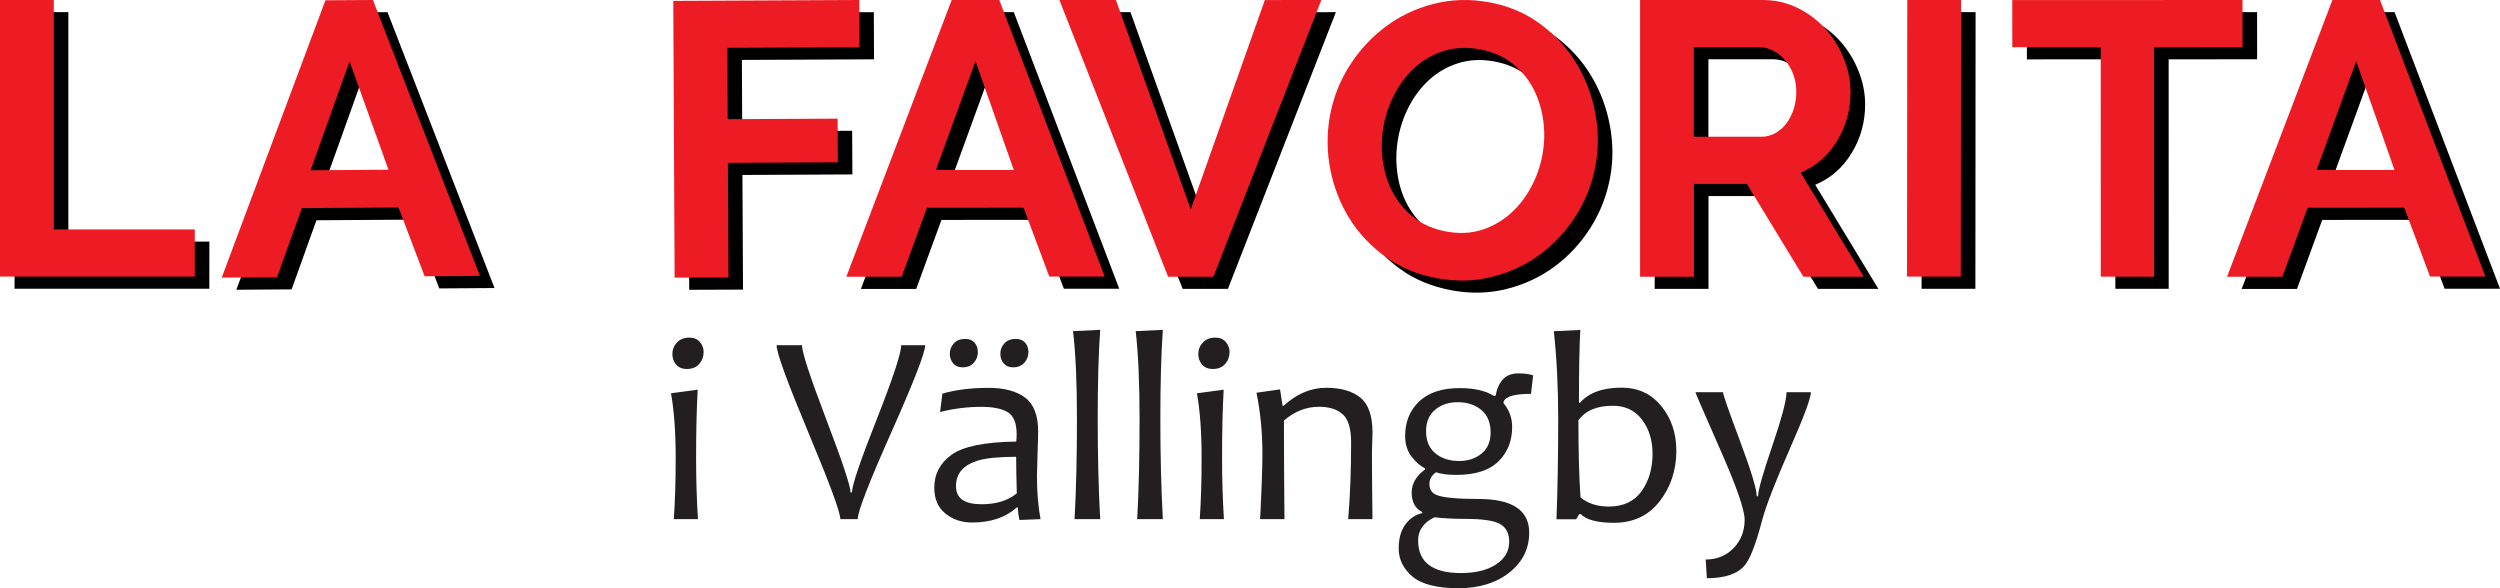 <?xml version="1.0" encoding="UTF-8"?>
<svg id="Layer_2" data-name="Layer 2" xmlns="http://www.w3.org/2000/svg" viewBox="0 0 512 120.48">
  <defs>
    <style>
      .cls-1 {
        fill: #231f20;
      }

      .cls-2 {
        fill: #ed1c24;
      }
    </style>
  </defs>
  <g id="Layer_1-2" data-name="Layer 1">
    <g>
      <g>
        <polygon points="2.98 59.13 2.99 2.49 14 2.49 14 49.48 42.88 49.48 42.87 59.13 2.98 59.13"/>
        <polygon points="231.52 2.49 246.85 45.35 262.02 2.5 273.59 2.49 251.48 59.16 242.21 59.16 219.95 2.49 231.52 2.49"/>
        <path d="M286.35,28.25c-.44,2.41-.5,4.81-.17,7.19.31,2.38,1.01,4.57,2.09,6.56,1.08,1.97,2.52,3.68,4.36,5.09,1.82,1.42,4.01,2.35,6.58,2.82,2.62.47,5.03.36,7.24-.34,2.21-.71,4.18-1.83,5.89-3.36,1.71-1.53,3.12-3.33,4.23-5.44,1.12-2.1,1.89-4.29,2.3-6.6.45-2.41.49-4.82.14-7.2-.35-2.4-1.06-4.58-2.13-6.57-1.07-1.97-2.54-3.67-4.35-5.05-1.83-1.39-4-2.31-6.52-2.77-2.62-.47-5.06-.36-7.3.34-2.24.7-4.2,1.8-5.88,3.32-1.68,1.5-3.08,3.31-4.19,5.4-1.11,2.1-1.87,4.31-2.29,6.61M297.37,59.47c-4.09-.74-7.64-2.21-10.67-4.42-3.04-2.2-5.51-4.84-7.41-7.92-1.9-3.08-3.19-6.45-3.89-10.08-.69-3.65-.7-7.24-.06-10.81.67-3.71,2.03-7.16,4.03-10.31,2-3.15,4.47-5.81,7.38-7.99,2.92-2.18,6.18-3.73,9.82-4.66,3.64-.94,7.42-1.05,11.34-.34,4.03.74,7.57,2.24,10.59,4.5,3.03,2.26,5.47,4.92,7.34,8.03,1.87,3.09,3.15,6.48,3.84,10.11.7,3.65.72,7.22.08,10.73-.69,3.71-2.01,7.14-3.99,10.27-1.98,3.14-4.41,5.78-7.29,7.93-2.88,2.15-6.15,3.7-9.78,4.63-3.62.94-7.4,1.05-11.34.33Z"/>
        <path d="M349.89,30.5h13.8c1.01,0,1.95-.24,2.84-.72.88-.48,1.64-1.14,2.27-1.96.63-.82,1.13-1.8,1.51-2.9.37-1.12.55-2.32.56-3.6,0-1.33-.21-2.55-.64-3.67-.43-1.12-1-2.08-1.73-2.91-.71-.82-1.54-1.47-2.46-1.92-.94-.45-1.88-.67-2.85-.68h-13.31s0,18.36,0,18.36ZM338.88,59.14V2.49s25.06,0,25.06,0c2.6,0,5.01.54,7.22,1.64,2.21,1.09,4.11,2.53,5.7,4.3,1.6,1.79,2.85,3.81,3.75,6.08.91,2.26,1.36,4.53,1.37,6.82,0,3.67-.92,7.01-2.76,10.01-1.83,3.02-4.32,5.18-7.46,6.51l12.93,21.31h-12.37s-11.57-19-11.57-19h-10.85s0,19,0,19h-11.01Z"/>
        <polygon points="393.54 59.14 393.59 2.49 404.6 2.49 404.56 59.14 393.54 59.14"/>
        <polygon points="462.26 12.14 444.14 12.15 444.15 59.14 433.23 59.14 433.21 12.15 415.11 12.16 415.1 2.51 462.25 2.49 462.26 12.14"/>
        <path d="M82.54,37.25l-7.97-22.2-7.99,22.31,15.96-.11ZM69.63,2.55l9.73-.06,21.92,56.5-11.32.08-5.36-14.09-19.79.13-5.09,14.15-11.32.08L69.63,2.55Z"/>
        <polygon points="141.15 59.35 140.87 2.67 178.96 2.49 179 12.15 151.94 12.27 152.01 26.9 174.52 26.78 174.57 35.72 152.05 35.83 152.17 59.31 141.15 59.35"/>
        <path d="M210.6,37.29l-7.84-22.27-8.11,22.28h15.95ZM197.89,2.49h9.74s21.59,56.64,21.59,56.64h-11.34s-5.28-14.11-5.28-14.11l-19.79.02-5.17,14.13h-11.33S197.89,2.49,197.89,2.49Z"/>
        <path d="M493.38,37.29l-7.84-22.27-8.11,22.28h15.95ZM480.67,2.49h9.74s21.59,56.64,21.59,56.64h-11.34s-5.28-14.11-5.28-14.11l-19.79.02-5.17,14.13h-11.33s21.59-56.67,21.59-56.67Z"/>
      </g>
      <g>
        <polygon class="cls-2" points="0 56.64 0 0 11.02 0 11.02 46.99 39.89 46.99 39.89 56.64 0 56.64"/>
        <polygon class="cls-2" points="228.54 0 243.87 42.86 259.04 .01 270.61 0 248.5 56.68 239.23 56.68 216.97 0 228.54 0"/>
        <path class="cls-2" d="M283.37,25.76c-.44,2.41-.5,4.81-.17,7.19.31,2.38,1.01,4.57,2.09,6.56,1.08,1.97,2.52,3.68,4.36,5.09,1.82,1.42,4.01,2.35,6.58,2.82,2.62.47,5.03.36,7.24-.34,2.21-.71,4.18-1.83,5.89-3.36,1.71-1.53,3.12-3.33,4.23-5.44,1.12-2.1,1.89-4.29,2.3-6.6.45-2.41.49-4.82.14-7.2-.35-2.4-1.06-4.58-2.13-6.57-1.07-1.97-2.54-3.67-4.35-5.05-1.83-1.39-4-2.31-6.52-2.77-2.62-.47-5.06-.36-7.3.34-2.24.7-4.2,1.8-5.88,3.32-1.68,1.5-3.08,3.31-4.19,5.4-1.11,2.1-1.87,4.31-2.29,6.61M294.39,56.99c-4.09-.74-7.64-2.21-10.67-4.42-3.04-2.2-5.51-4.84-7.41-7.92-1.9-3.08-3.19-6.45-3.89-10.08-.69-3.65-.7-7.24-.06-10.81.67-3.71,2.03-7.16,4.03-10.31,2-3.15,4.47-5.81,7.38-7.99,2.92-2.18,6.18-3.73,9.82-4.66,3.64-.94,7.42-1.05,11.34-.34,4.03.74,7.57,2.24,10.59,4.5,3.03,2.26,5.47,4.92,7.34,8.03,1.87,3.09,3.15,6.48,3.84,10.11.7,3.65.72,7.22.08,10.73-.69,3.71-2.01,7.14-3.99,10.27-1.98,3.14-4.41,5.78-7.29,7.93-2.88,2.15-6.15,3.7-9.78,4.63-3.62.94-7.4,1.05-11.34.33Z"/>
        <path class="cls-2" d="M346.9,28.01h13.8c1.01,0,1.95-.24,2.84-.72.88-.48,1.64-1.14,2.27-1.96.63-.82,1.13-1.8,1.51-2.9.37-1.12.55-2.32.56-3.6,0-1.33-.21-2.55-.64-3.67-.43-1.12-1-2.08-1.73-2.91-.71-.82-1.54-1.47-2.46-1.92-.94-.45-1.88-.67-2.85-.68h-13.31s0,18.36,0,18.36ZM335.89,56.66V0S360.95,0,360.95,0c2.6,0,5.01.54,7.22,1.64,2.21,1.09,4.11,2.53,5.7,4.3,1.6,1.79,2.85,3.81,3.75,6.08.91,2.26,1.36,4.53,1.37,6.82,0,3.67-.92,7.01-2.76,10.01-1.83,3.02-4.32,5.18-7.46,6.51l12.93,21.31h-12.37s-11.57-19-11.57-19h-10.85s0,19,0,19h-11.01Z"/>
        <polygon class="cls-2" points="390.56 56.65 390.61 0 401.62 0 401.57 56.65 390.56 56.65"/>
        <polygon class="cls-2" points="459.27 9.65 441.16 9.67 441.17 56.66 430.24 56.66 430.23 9.67 412.12 9.67 412.11 .02 459.27 0 459.27 9.65"/>
        <path class="cls-2" d="M79.56,34.76l-7.97-22.2-7.99,22.31,15.96-.11ZM66.65.06L76.37,0l21.92,56.5-11.32.08-5.36-14.09-19.79.13-5.09,14.15-11.32.08L66.65.06Z"/>
        <polygon class="cls-2" points="138.16 56.86 137.89 .18 175.98 0 176.01 9.66 148.95 9.79 149.03 24.41 171.54 24.3 171.59 33.24 149.07 33.35 149.19 56.82 138.16 56.86"/>
        <path class="cls-2" d="M207.62,34.8l-7.84-22.27-8.11,22.28h15.95ZM194.91,0h9.74s21.59,56.64,21.59,56.64h-11.34s-5.28-14.11-5.28-14.11l-19.79.02-5.17,14.13h-11.33S194.91,0,194.91,0Z"/>
        <path class="cls-2" d="M490.39,34.8l-7.84-22.27-8.11,22.28h15.95ZM477.68,0h9.74s21.59,56.64,21.59,56.64h-11.34s-5.28-14.11-5.28-14.11l-19.79.02-5.17,14.13h-11.33S477.68,0,477.68,0Z"/>
      </g>
      <g>
        <path class="cls-1" d="M144.1,72.12c0,.92-.3,1.74-.9,2.42-.6.68-1.45,1.03-2.54,1.03-.93,0-1.65-.3-2.17-.89-.52-.6-.79-1.31-.79-2.15,0-.92.32-1.71.93-2.38.62-.67,1.48-1.01,2.57-1.01.89,0,1.6.29,2.13.89.51.59.78,1.29.78,2.09M142.95,106.32h-4.95c.25-3.65.38-7.82.38-12.51,0-5.27-.32-9.7-.96-13.27l5.47-.74c-.22,3.81-.33,8.48-.33,14.01,0,4.38.13,8.55.38,12.51Z"/>
        <path class="cls-1" d="M189.48,70.69c0,1.52-2.31,7.45-6.91,17.79-4.61,10.34-6.91,16.29-6.91,17.84h-3.56c0-1.4-2.18-7.31-6.53-17.7-4.35-10.41-6.53-16.37-6.53-17.93h5.2c0,1.43,1.66,6.49,4.98,15.21,3.32,8.71,4.98,13.69,4.98,14.96h.28c0-1.42,1.67-6.39,5.04-14.9,3.35-8.51,5.04-13.6,5.04-15.26h4.92Z"/>
        <path class="cls-1" d="M210.62,72.09c0,.84-.28,1.57-.83,2.2-.56.62-1.34.94-2.32.94-.82,0-1.46-.27-1.92-.82-.46-.55-.68-1.2-.68-1.97,0-.81.27-1.51.83-2.12.56-.61,1.34-.91,2.35-.91.81,0,1.45.26,1.9.78.45.52.67,1.16.67,1.91M200.27,72.09c0,.84-.27,1.57-.83,2.2-.55.62-1.33.94-2.31.94-.82,0-1.47-.27-1.93-.82-.45-.55-.68-1.2-.68-1.97,0-.81.28-1.51.84-2.12.55-.61,1.34-.91,2.33-.91.82,0,1.46.26,1.91.78.45.52.66,1.16.66,1.91ZM208.24,101.02c-.08-2.77-.13-5.27-.13-7.47-3.43,0-6.04.25-7.83.77-2.99.92-4.49,2.65-4.49,5.22s1.75,3.73,5.26,3.73c3.01,0,5.41-.75,7.19-2.24ZM213.09,106.32l-4.3.17c-.22-.9-.32-1.75-.32-2.55h-.27c-2.25,2.05-5.31,3.07-9.17,3.07-2.1,0-3.91-.62-5.42-1.85-1.51-1.22-2.27-2.98-2.27-5.27,0-2.8,1.18-5.07,3.56-6.77,2.37-1.7,6.77-2.6,13.22-2.69.06-.44.09-.94.09-1.5,0-2.25-.6-3.75-1.79-4.49-1.2-.75-3.01-1.12-5.44-1.12-2.87,0-5.68.35-8.45,1.06l.47-3.77c2.73-.79,5.88-1.18,9.43-1.18,3.25,0,5.76.67,7.53,2.01,1.76,1.34,2.65,3.63,2.65,6.86,0,.86-.04,2.42-.12,4.67-.08,2.25-.12,3.75-.12,4.5,0,3.31.24,6.28.74,8.86Z"/>
        <path class="cls-1" d="M225.32,106.32h-5.25c.33-6.02.49-12.83.49-20.42s-.26-13.39-.8-18.08l5.56-.27c-.35,4.96-.51,11.08-.51,18.35s.17,14.31.51,20.42"/>
        <path class="cls-1" d="M238.15,106.32h-5.25c.33-6.02.48-12.83.48-20.42s-.26-13.39-.79-18.08l5.56-.27c-.35,4.96-.51,11.08-.51,18.35s.17,14.31.51,20.42"/>
        <path class="cls-1" d="M251.81,72.12c0,.92-.3,1.74-.9,2.42-.6.68-1.45,1.03-2.54,1.03-.93,0-1.65-.3-2.17-.89-.52-.6-.79-1.31-.79-2.15,0-.92.32-1.71.93-2.38.62-.67,1.48-1.01,2.57-1.01.9,0,1.6.29,2.13.89.51.59.78,1.29.78,2.09M250.66,106.32h-4.95c.25-3.65.38-7.82.38-12.51,0-5.27-.32-9.7-.96-13.27l5.48-.74c-.22,3.81-.33,8.48-.33,14.01,0,4.38.13,8.55.38,12.51Z"/>
        <path class="cls-1" d="M281.09,106.32h-4.98c.4-4.8.6-10.03.6-15.71,0-2.8-.57-4.72-1.71-5.75-1.14-1.04-2.77-1.55-4.89-1.55-2.59,0-4.98.94-7.16,2.82,0,6.22.04,12.95.11,20.19h-4.99c.32-6.2.47-10.7.47-13.46,0-4.27-.4-8.41-1.21-12.43l4.82-.68.52,3.34h.22c2.7-2.45,5.6-3.67,8.68-3.67s5.37.67,7.03,2.01c1.65,1.34,2.49,3.73,2.49,7.16,0,.34-.02,1.03-.06,2.05-.04,1.03-.06,1.71-.06,2.06,0,3.04.04,7.58.11,13.63"/>
        <path class="cls-1" d="M305.28,88.57c0-2.01-.64-3.55-1.91-4.61-1.26-1.06-2.88-1.59-4.83-1.59-1.84,0-3.38.51-4.62,1.54-1.24,1.03-1.86,2.5-1.86,4.39,0,1.99.63,3.5,1.91,4.55,1.26,1.04,2.89,1.56,4.88,1.56,1.82,0,3.34-.51,4.58-1.52,1.23-1.01,1.85-2.45,1.85-4.31M309.09,110.95c0-1.71-.63-2.92-1.87-3.63-1.25-.7-3.6-1.05-7.05-1.05-2.34,0-4.47-.11-6.4-.33-2.23,1.07-3.34,2.66-3.34,4.74,0,4.45,2.92,6.68,8.76,6.68,3.05,0,5.45-.6,7.24-1.79,1.77-1.18,2.66-2.72,2.66-4.62ZM313.99,76.88l-.44,3.78c-3.39,0-5.27.54-5.62,1.64v.27c1.17,1.42,1.76,3.05,1.76,4.87,0,2.85-.93,5.2-2.81,7.05-1.87,1.85-4.75,2.77-8.66,2.77-1.73,0-3.11-.18-4.13-.54-.89.64-1.35,1.43-1.35,2.38,0,1.17.53,1.94,1.59,2.32,1.35.5,4.16.77,8.45.77,6.94,0,10.4,2.3,10.4,6.9,0,3.28-1.35,6-4.05,8.15-2.7,2.15-6.2,3.23-10.48,3.23s-7.53-.81-9.39-2.4c-1.87-1.6-2.81-3.51-2.81-5.75,0-2.05.47-3.69,1.38-4.93.92-1.24,2.08-2.01,3.44-2.3v-.24c-1.44-.69-2.16-2.03-2.16-4,0-1.79.91-3.35,2.74-4.71v-.22c-.97-.48-1.9-1.28-2.76-2.41-.88-1.13-1.32-2.54-1.32-4.21,0-2.9.96-5.27,2.88-7.09,1.92-1.82,4.69-2.73,8.31-2.73,2.98,0,5.31.54,7.01,1.61h.31c.58-3.08,2.11-4.62,4.59-4.62,1.35,0,2.39.13,3.12.41Z"/>
        <path class="cls-1" d="M338.44,92.91c0-2.74-.72-5.07-2.16-6.97-1.44-1.9-3.43-2.84-5.97-2.84-3.28,0-5.64.99-7.05,2.98,0,6.49.14,11.76.43,15.79,1.49,1.24,3.41,1.87,5.78,1.87,2.99,0,5.23-1.05,6.73-3.15,1.49-2.1,2.24-4.65,2.24-7.67M343.32,92.26c0,4-1.14,7.47-3.42,10.4-2.28,2.94-5.4,4.41-9.36,4.41-3.36,0-5.64-.6-6.85-1.8h-.22l-.68,1.07h-4.02c.23-6.3.35-13.1.35-20.42,0-6.6-.3-12.63-.9-18.08l5.43-.27c-.19,3.14-.28,8.11-.28,14.91h.22c1.79-2.05,4.63-3.09,8.51-3.09,3.37,0,6.09,1.26,8.13,3.78,2.06,2.51,3.08,5.55,3.08,9.11Z"/>
        <path class="cls-1" d="M370.87,80.33c0,1.17-1.37,4.89-4.13,11.16-3.16,7.17-5.12,12.23-5.88,15.16-1.26,4.76-2.43,7.79-3.5,9.09-1.46,1.78-4.06,2.68-7.8,2.68l-.23-3.83c2.29,0,4.19-.78,5.7-2.33,1.51-1.55,2.27-3.49,2.27-5.83,0-2.03-1.68-6.85-5.04-14.45-3.35-7.61-5.04-11.5-5.04-11.66h5.66c0,.49,1.15,3.81,3.46,9.96,2.3,6.15,3.44,9.94,3.44,11.36h.27c0-1.19.97-4.62,2.91-10.31,1.94-5.7,2.91-9.36,2.91-11h4.98Z"/>
      </g>
    </g>
  </g>
</svg>